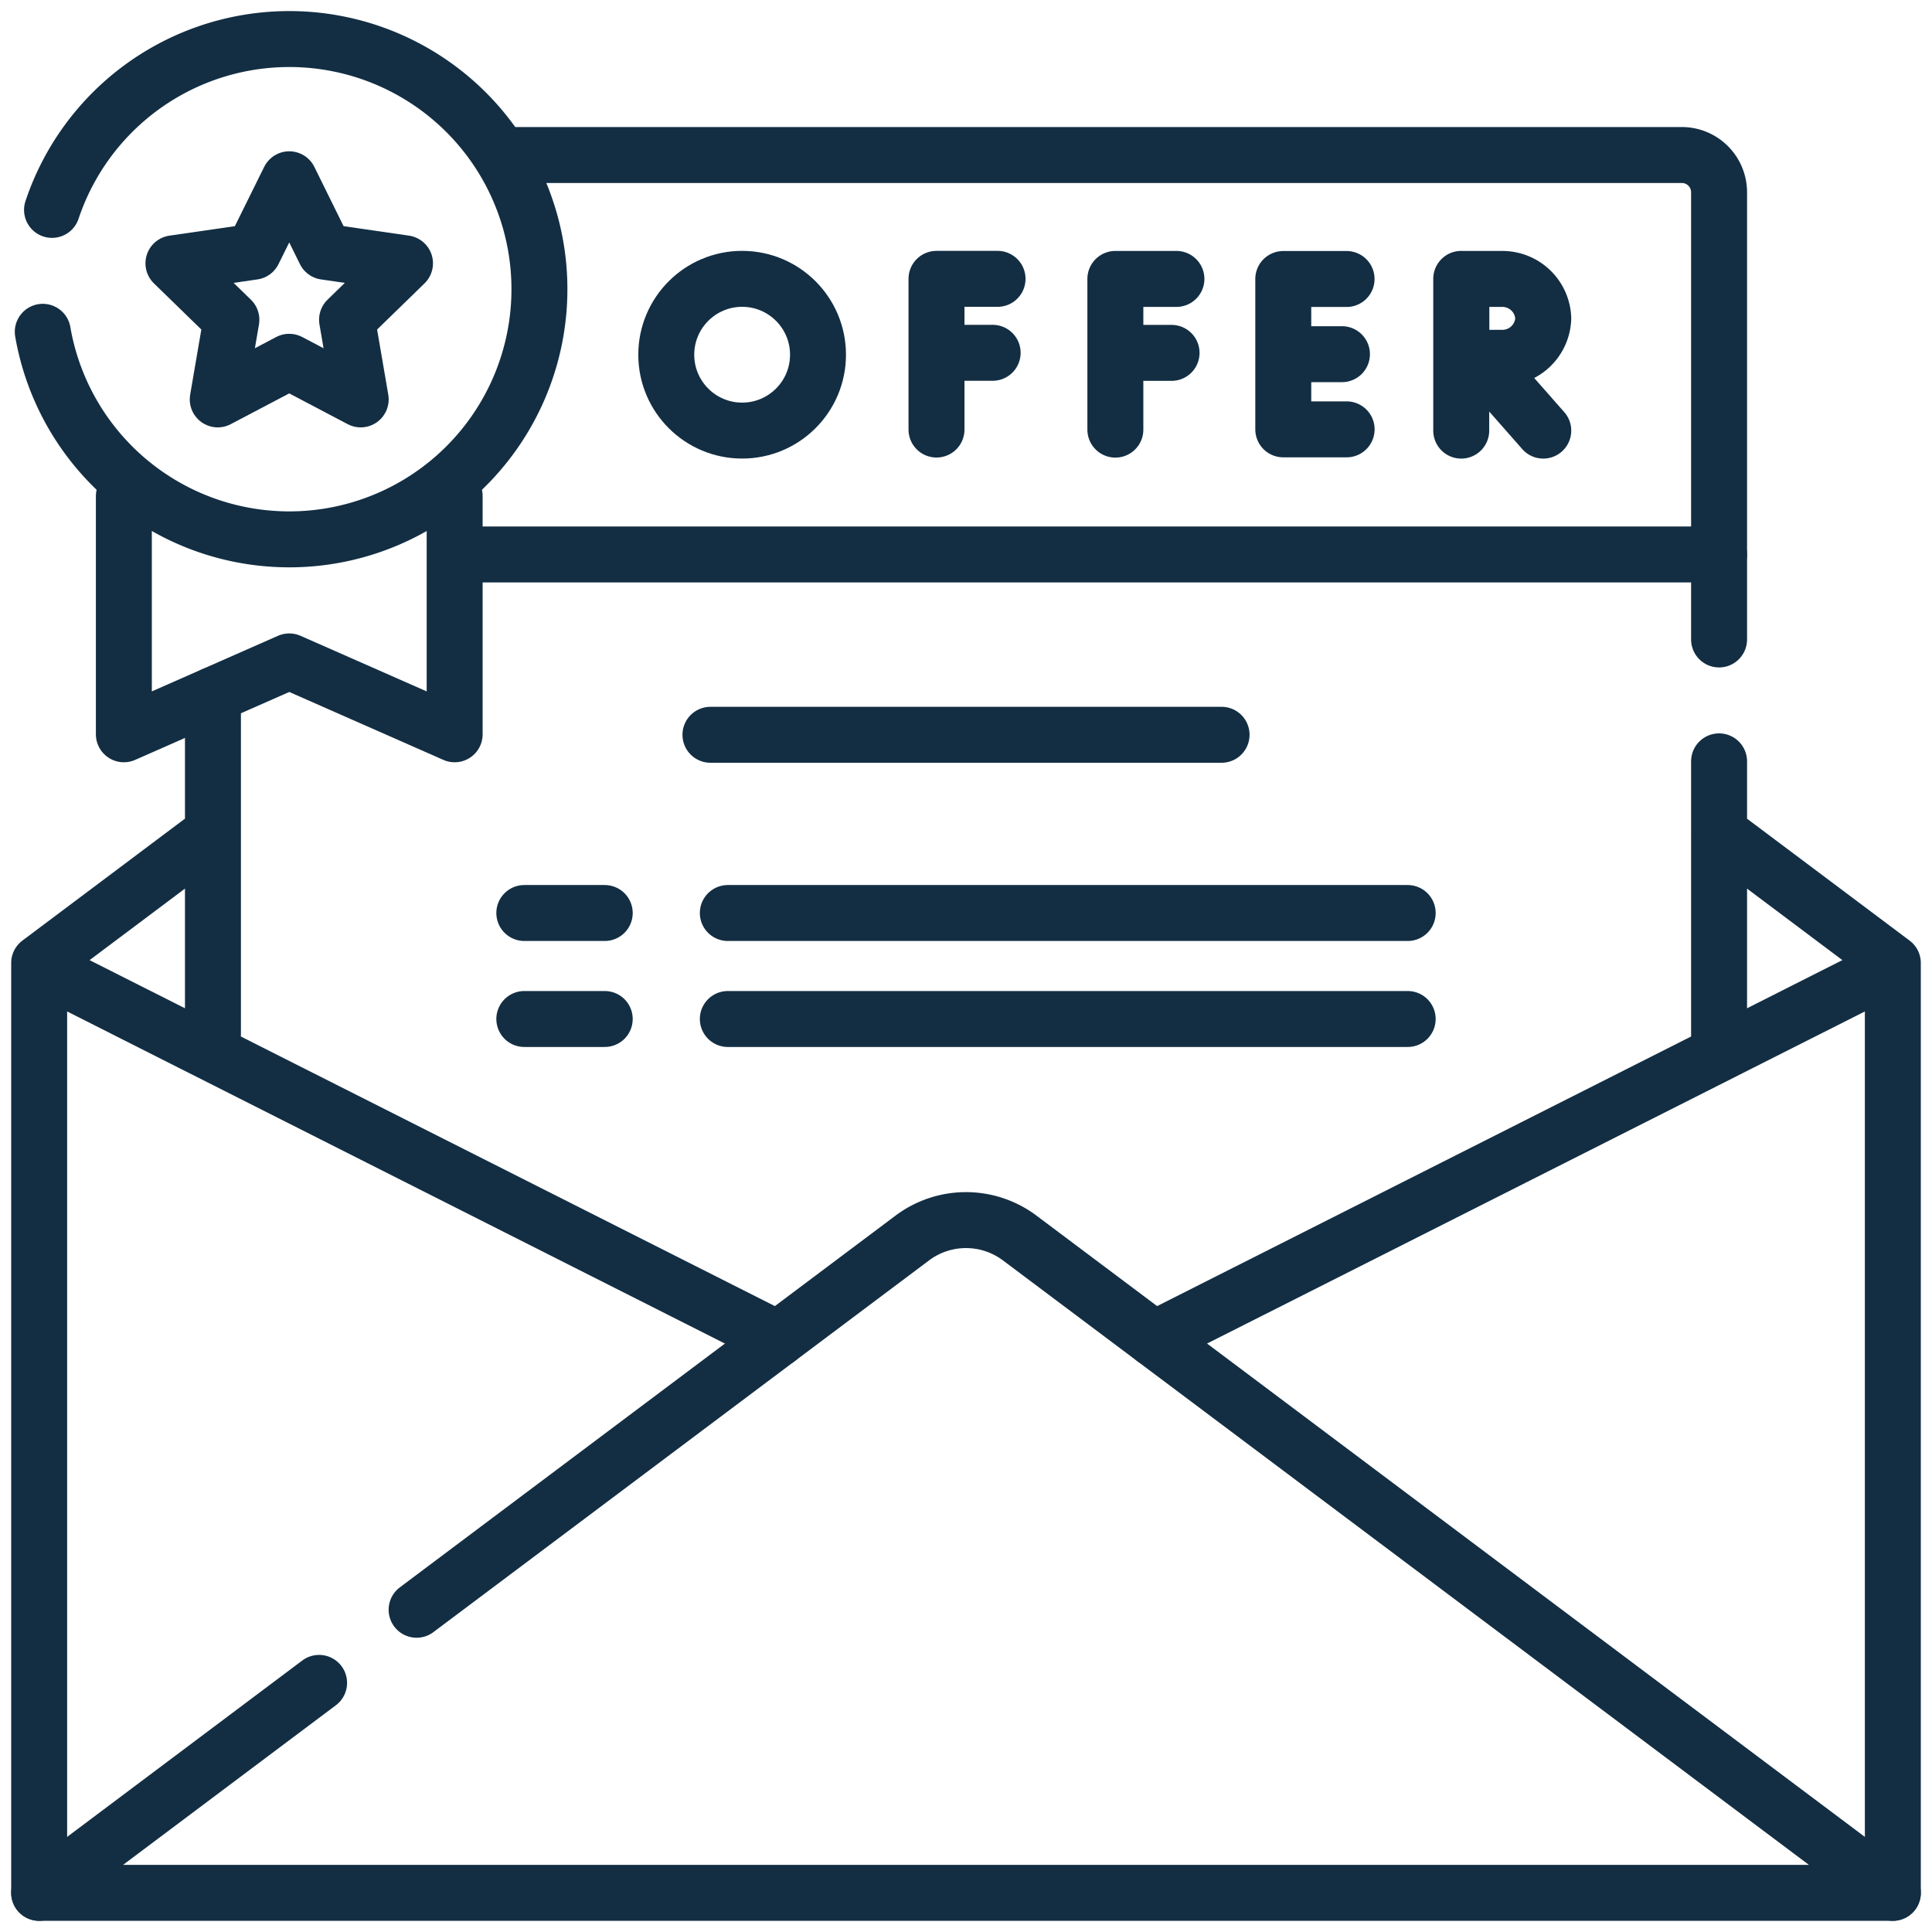 <svg xmlns="http://www.w3.org/2000/svg" xmlns:xlink="http://www.w3.org/1999/xlink" width="100" height="100" viewBox="0 0 100 100">
  <defs>
    <clipPath id="clip-path">
      <rect id="Rectangle_8" data-name="Rectangle 8" width="100" height="100" transform="translate(48 -2052)" fill="#132e43" stroke="#132e43" stroke-width="1"/>
    </clipPath>
  </defs>
  <g id="condition-icon2" transform="translate(-48 2052)" clip-path="url(#clip-path)">
    <g id="condition-icon2-2" data-name="condition-icon2" transform="translate(48.579 -2051.421)">
      <path id="Path_6" data-name="Path 6" d="M1.448,49.265l8.995-6.746m77.956,0,8.995,6.746M88.4,32.519V9.375a1.93,1.93,0,0,0-1.931-1.931H25.776M88.4,53.5V38.829M10.443,35.4V52.953M1.448,97.394V49.421l38.228,19.3M97.394,97.394V49.421l-38.228,19.3" fill="none" stroke="#132e43" stroke-linecap="round" stroke-linejoin="round" stroke-miterlimit="10" stroke-width="2.896"/>
      <path id="Path_7" data-name="Path 7" d="M20.985,82.741,46.641,63.5a4.633,4.633,0,0,1,5.56,0L97.394,97.394H1.448L15.937,86.527M51.054,13.854h-3.16v7.8m0-3.972H50.8m9.512-3.824h-3.16v7.8m0-3.972h2.909m9.058-3.824H65.843v7.782h3.279m-.242-3.891H65.843M76,17.96l3.3,3.749m-4.246-7.854v7.854M79.3,15.9a2.116,2.116,0,0,1-2.157,2.041c-.579,0-2.073.009-2.073.009s-.009-1.482-.009-2.05c0-.467-.005-2.041-.005-2.041h2.087A2.116,2.116,0,0,1,79.3,15.9Z" fill="none" stroke="#132e43" stroke-linecap="round" stroke-linejoin="round" stroke-miterlimit="10" stroke-width="2.896"/>
      <circle id="Ellipse_1" data-name="Ellipse 1" cx="3.927" cy="3.927" r="3.927" transform="translate(33.907 13.854)" fill="none" stroke="#132e43" stroke-linecap="round" stroke-linejoin="round" stroke-miterlimit="10" stroke-width="2.896"/>
      <path id="Path_8" data-name="Path 8" d="M23.92,28.119H88.4M22.954,25.1V37.428l-8.561-3.773L5.832,37.428V25.1" fill="none" stroke="#132e43" stroke-linecap="round" stroke-linejoin="round" stroke-miterlimit="10" stroke-width="2.896"/>
      <path id="Path_9" data-name="Path 9" d="M2.114,10.285a12.948,12.948,0,1,1-.479,6.31" fill="none" stroke="#132e43" stroke-linecap="round" stroke-linejoin="round" stroke-miterlimit="10" stroke-width="2.896"/>
      <path id="Path_10" data-name="Path 10" d="M14.393,8.7l1.851,3.751,4.14.6-3,2.92.707,4.123-3.7-1.947-3.7,1.947.707-4.123-3-2.92,4.14-.6Zm21.8,28.753H62.65M26.559,46.678h4.163m6.371,0h35.19M26.559,52.164h4.163m6.371,0h35.19" fill="none" stroke="#132e43" stroke-linecap="round" stroke-linejoin="round" stroke-miterlimit="10" stroke-width="2.896"/>
    </g>
  </g>
</svg>
